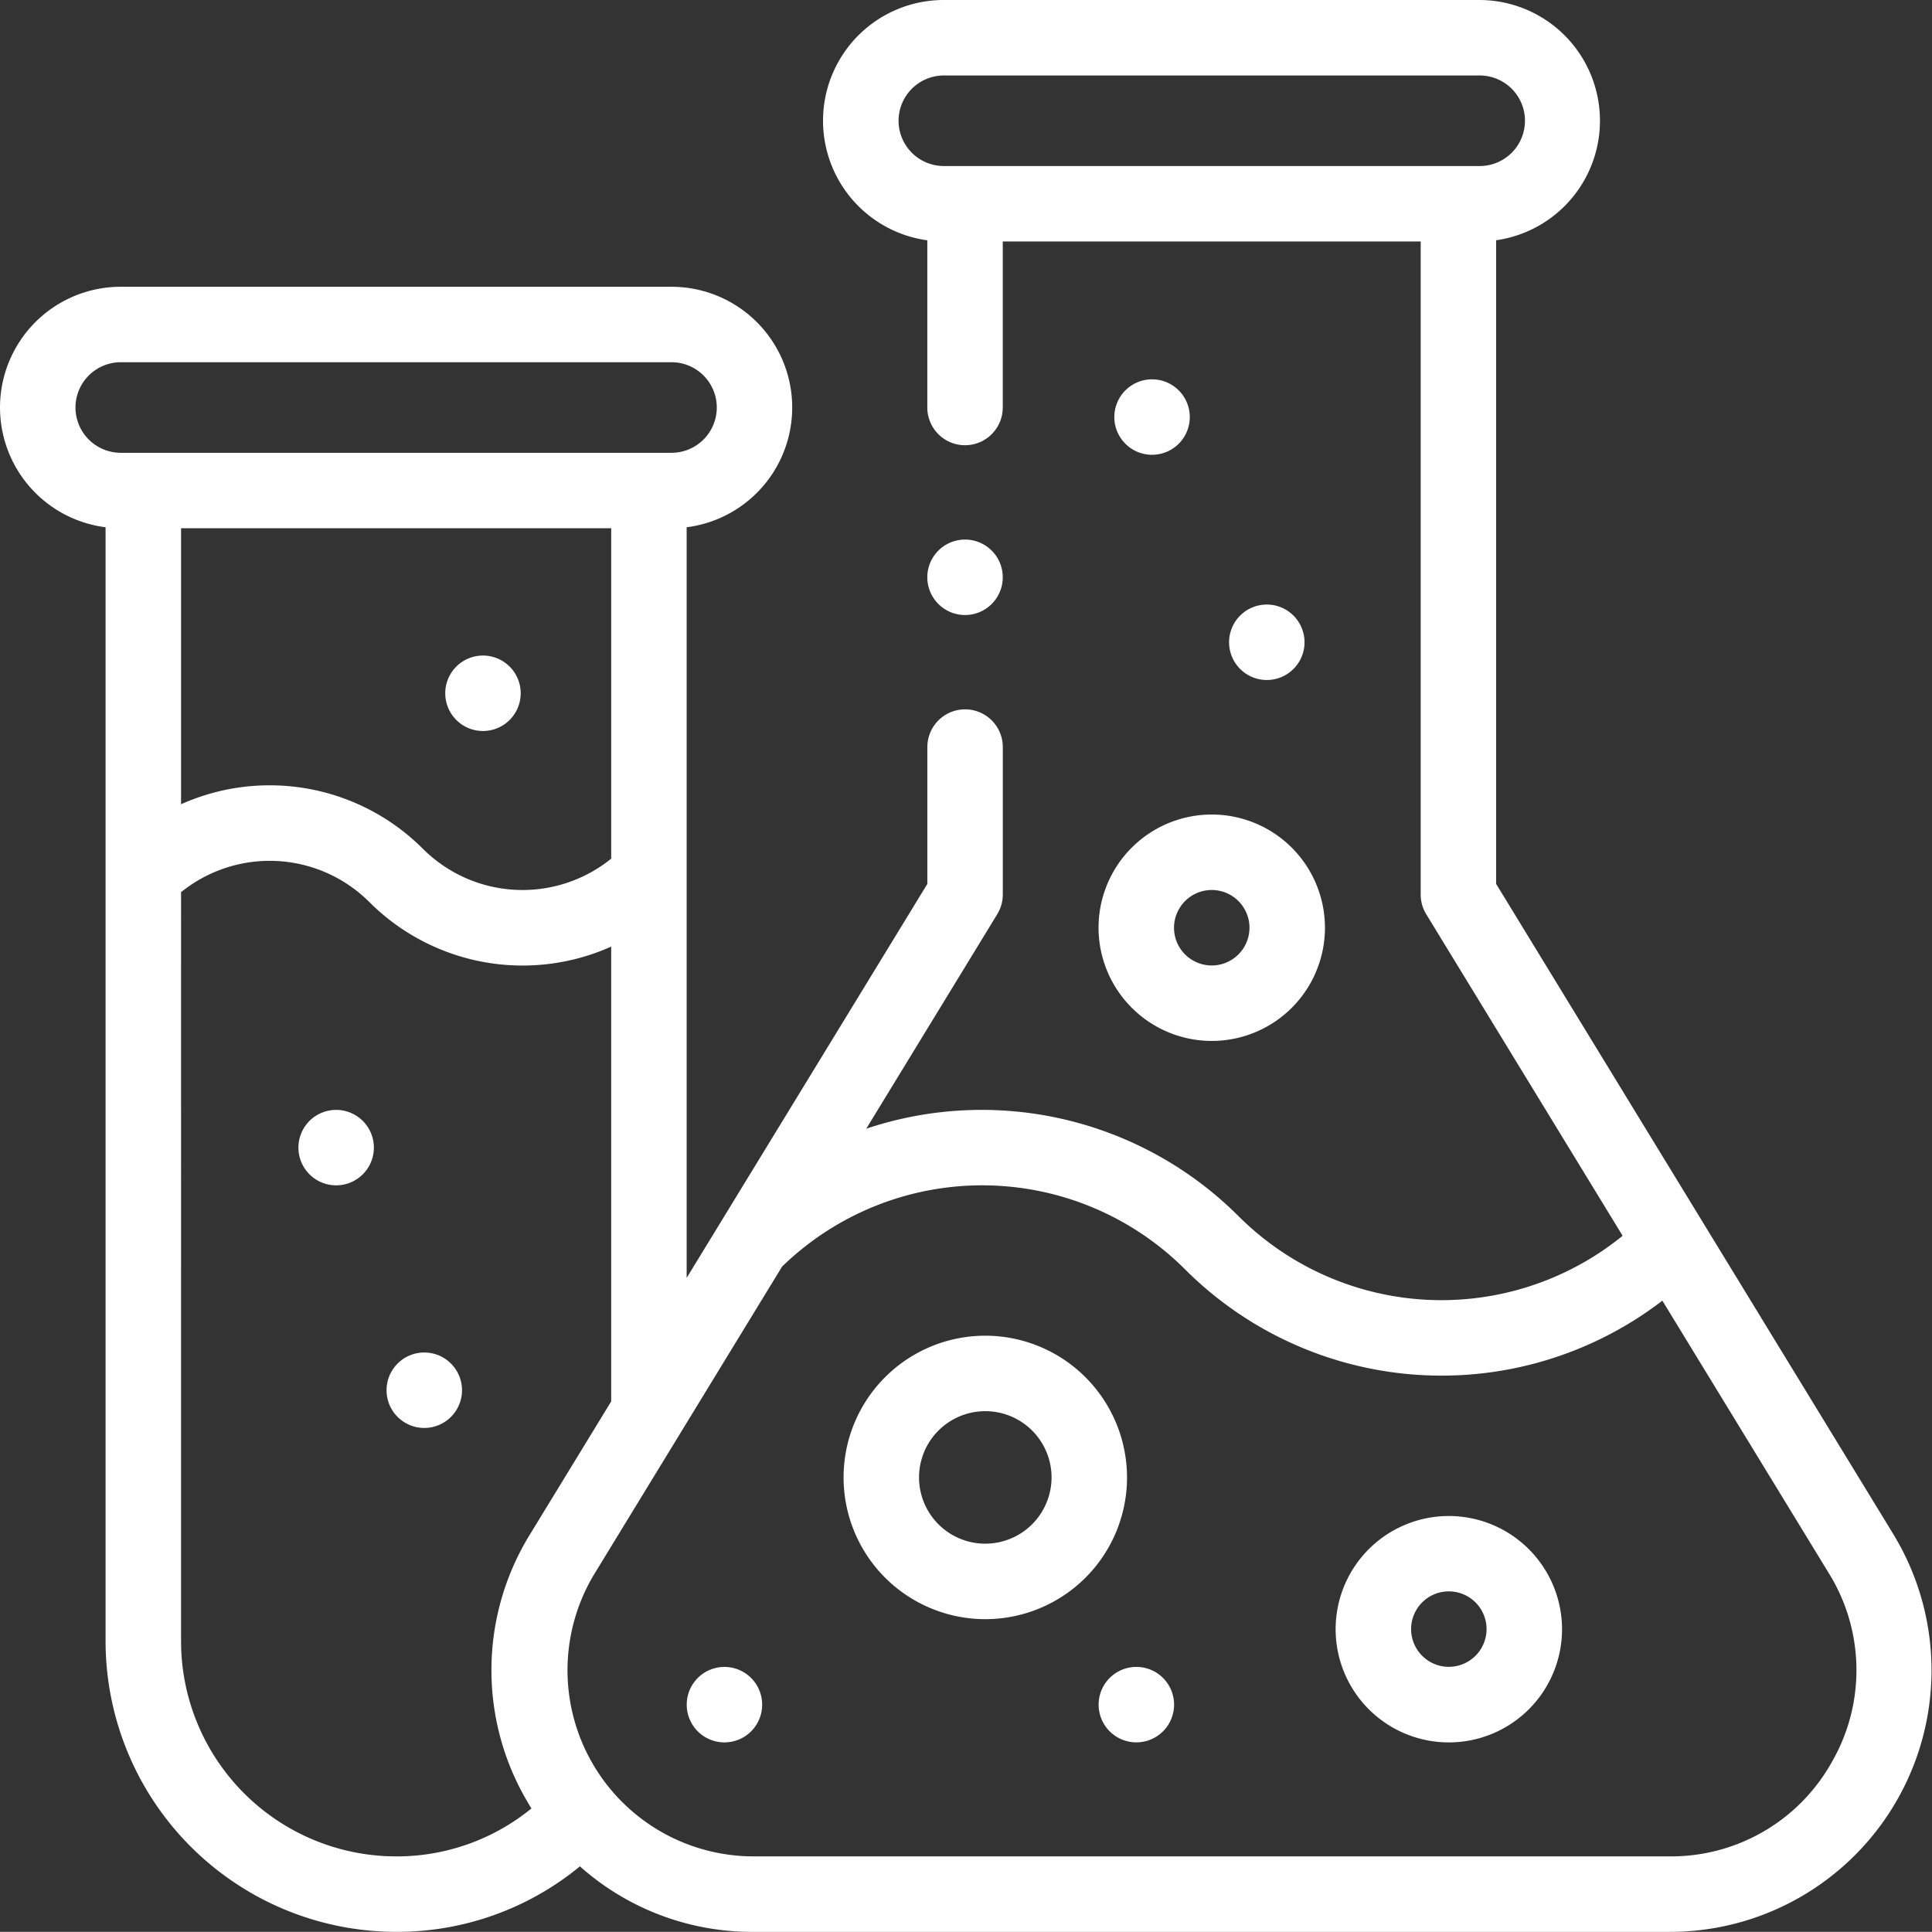 <svg xmlns="http://www.w3.org/2000/svg" xmlns:xlink="http://www.w3.org/1999/xlink" id="Group_1119" data-name="Group 1119" width="90.949" height="90.942" viewBox="0 0 90.949 90.942"><rect x="0" y="0" width="90.949" height="90.942" fill="#333333" stroke="none"/><defs><clipPath id="clip-path"><rect id="Rectangle_114" data-name="Rectangle 114" width="90.949" height="90.942" fill="#fff"></rect></clipPath></defs><g id="Group_1119-2" data-name="Group 1119" clip-path="url(#clip-path)"><path id="Path_630" data-name="Path 630" d="M89.121,72.208,70.431,41.61v-30.3A5.683,5.683,0,0,0,69.656,0H44.429a5.683,5.683,0,0,0-.776,11.313v7.87a1.776,1.776,0,1,0,3.552,0V11.368H66.879V42.11a1.775,1.775,0,0,0,.26.926l9.246,15.138A13.516,13.516,0,0,1,58.3,57.247a17.111,17.111,0,0,0-17.521-4.113l6.168-10.1a1.775,1.775,0,0,0,.26-.926V35.169a1.776,1.776,0,1,0-3.552,0V41.61L32.324,60.158V24.821A5.683,5.683,0,0,0,31.611,13.5H5.684A5.683,5.683,0,0,0,4.97,24.821V77.265A13.692,13.692,0,0,0,18.647,90.942,13.537,13.537,0,0,0,27.3,87.859a12.177,12.177,0,0,0,8.177,3.084H78.611a12.315,12.315,0,0,0,10.51-18.734ZM42.3,5.684a2.134,2.134,0,0,1,2.132-2.131H69.656a2.131,2.131,0,1,1,0,4.263H44.429A2.134,2.134,0,0,1,42.3,5.684ZM28.772,24.867V40.421a6.639,6.639,0,0,1-8.868-.468A10.2,10.2,0,0,0,8.523,37.86V24.867ZM3.553,19.183a2.134,2.134,0,0,1,2.131-2.131H31.611a2.131,2.131,0,0,1,0,4.263H5.684a2.134,2.134,0,0,1-2.131-2.131m4.97,58.082V42a6.639,6.639,0,0,1,8.868.468,10.2,10.2,0,0,0,11.38,2.094V65.973l-3.808,6.235a12.17,12.17,0,0,0-.231,12.444c.092.163.187.323.285.481a10.021,10.021,0,0,1-6.371,2.257A10.136,10.136,0,0,1,8.523,77.265m77.73,5.649a8.659,8.659,0,0,1-7.642,4.475H35.473A8.762,8.762,0,0,1,28,74.06l8.816-14.434a13.509,13.509,0,0,1,18.975.133,17.072,17.072,0,0,0,22.465,1.47l7.837,12.831A8.659,8.659,0,0,1,86.253,82.915Z" fill="#fff"></path><path id="Path_631" data-name="Path 631" d="M230.227,353.974a6.672,6.672,0,1,0,6.672,6.672,6.679,6.679,0,0,0-6.672-6.672m0,9.791a3.119,3.119,0,1,1,3.119-3.119,3.123,3.123,0,0,1-3.119,3.119" transform="translate(-183.844 -291.096)" fill="#fff"></path><path id="Path_632" data-name="Path 632" d="M359.3,401.754a5.329,5.329,0,1,0,5.329,5.329,5.335,5.335,0,0,0-5.329-5.329m0,7.1a1.776,1.776,0,1,1,1.776-1.776,1.778,1.778,0,0,1-1.776,1.776" transform="translate(-291.096 -330.388)" fill="#fff"></path><path id="Path_633" data-name="Path 633" d="M296.451,226.522a5.329,5.329,0,1,0-5.329-5.329,5.335,5.335,0,0,0,5.329,5.329m0-7.105a1.776,1.776,0,1,1-1.776,1.776,1.778,1.778,0,0,1,1.776-1.776" transform="translate(-239.408 -177.52)" fill="#fff"></path><path id="Path_634" data-name="Path 634" d="M297.084,100.525a1.776,1.776,0,1,1-1.776,1.776,1.776,1.776,0,0,1,1.776-1.776" transform="translate(-242.851 -82.668)" fill="#fff"></path><path id="Path_635" data-name="Path 635" d="M247.52,142.991a1.776,1.776,0,1,1-1.776,1.776,1.776,1.776,0,0,1,1.776-1.776" transform="translate(-202.091 -117.591)" fill="#fff"></path><path id="Path_636" data-name="Path 636" d="M327.492,160.21a1.776,1.776,0,1,1-1.776,1.776,1.776,1.776,0,0,1,1.776-1.776" transform="translate(-267.857 -131.751)" fill="#fff"></path><path id="Path_637" data-name="Path 637" d="M119.768,173.729a1.776,1.776,0,1,1-1.776,1.776,1.776,1.776,0,0,1,1.776-1.776" transform="translate(-97.032 -142.869)" fill="#fff"></path><path id="Path_638" data-name="Path 638" d="M80.86,294.13a1.776,1.776,0,1,1-1.776,1.776,1.776,1.776,0,0,1,1.776-1.776" transform="translate(-65.036 -241.882)" fill="#fff"></path><path id="Path_639" data-name="Path 639" d="M104.219,358.425a1.776,1.776,0,1,1-1.776,1.776,1.776,1.776,0,0,1,1.776-1.776" transform="translate(-84.246 -294.756)" fill="#fff"></path><path id="Path_640" data-name="Path 640" d="M183.763,441.754a1.776,1.776,0,1,1-1.776,1.776,1.776,1.776,0,0,1,1.776-1.776" transform="translate(-149.66 -363.283)" fill="#fff"></path><path id="Path_641" data-name="Path 641" d="M292.9,441.749a1.776,1.776,0,1,1-1.776,1.776,1.776,1.776,0,0,1,1.776-1.776" transform="translate(-239.406 -363.279)" fill="#fff"></path></g></svg>